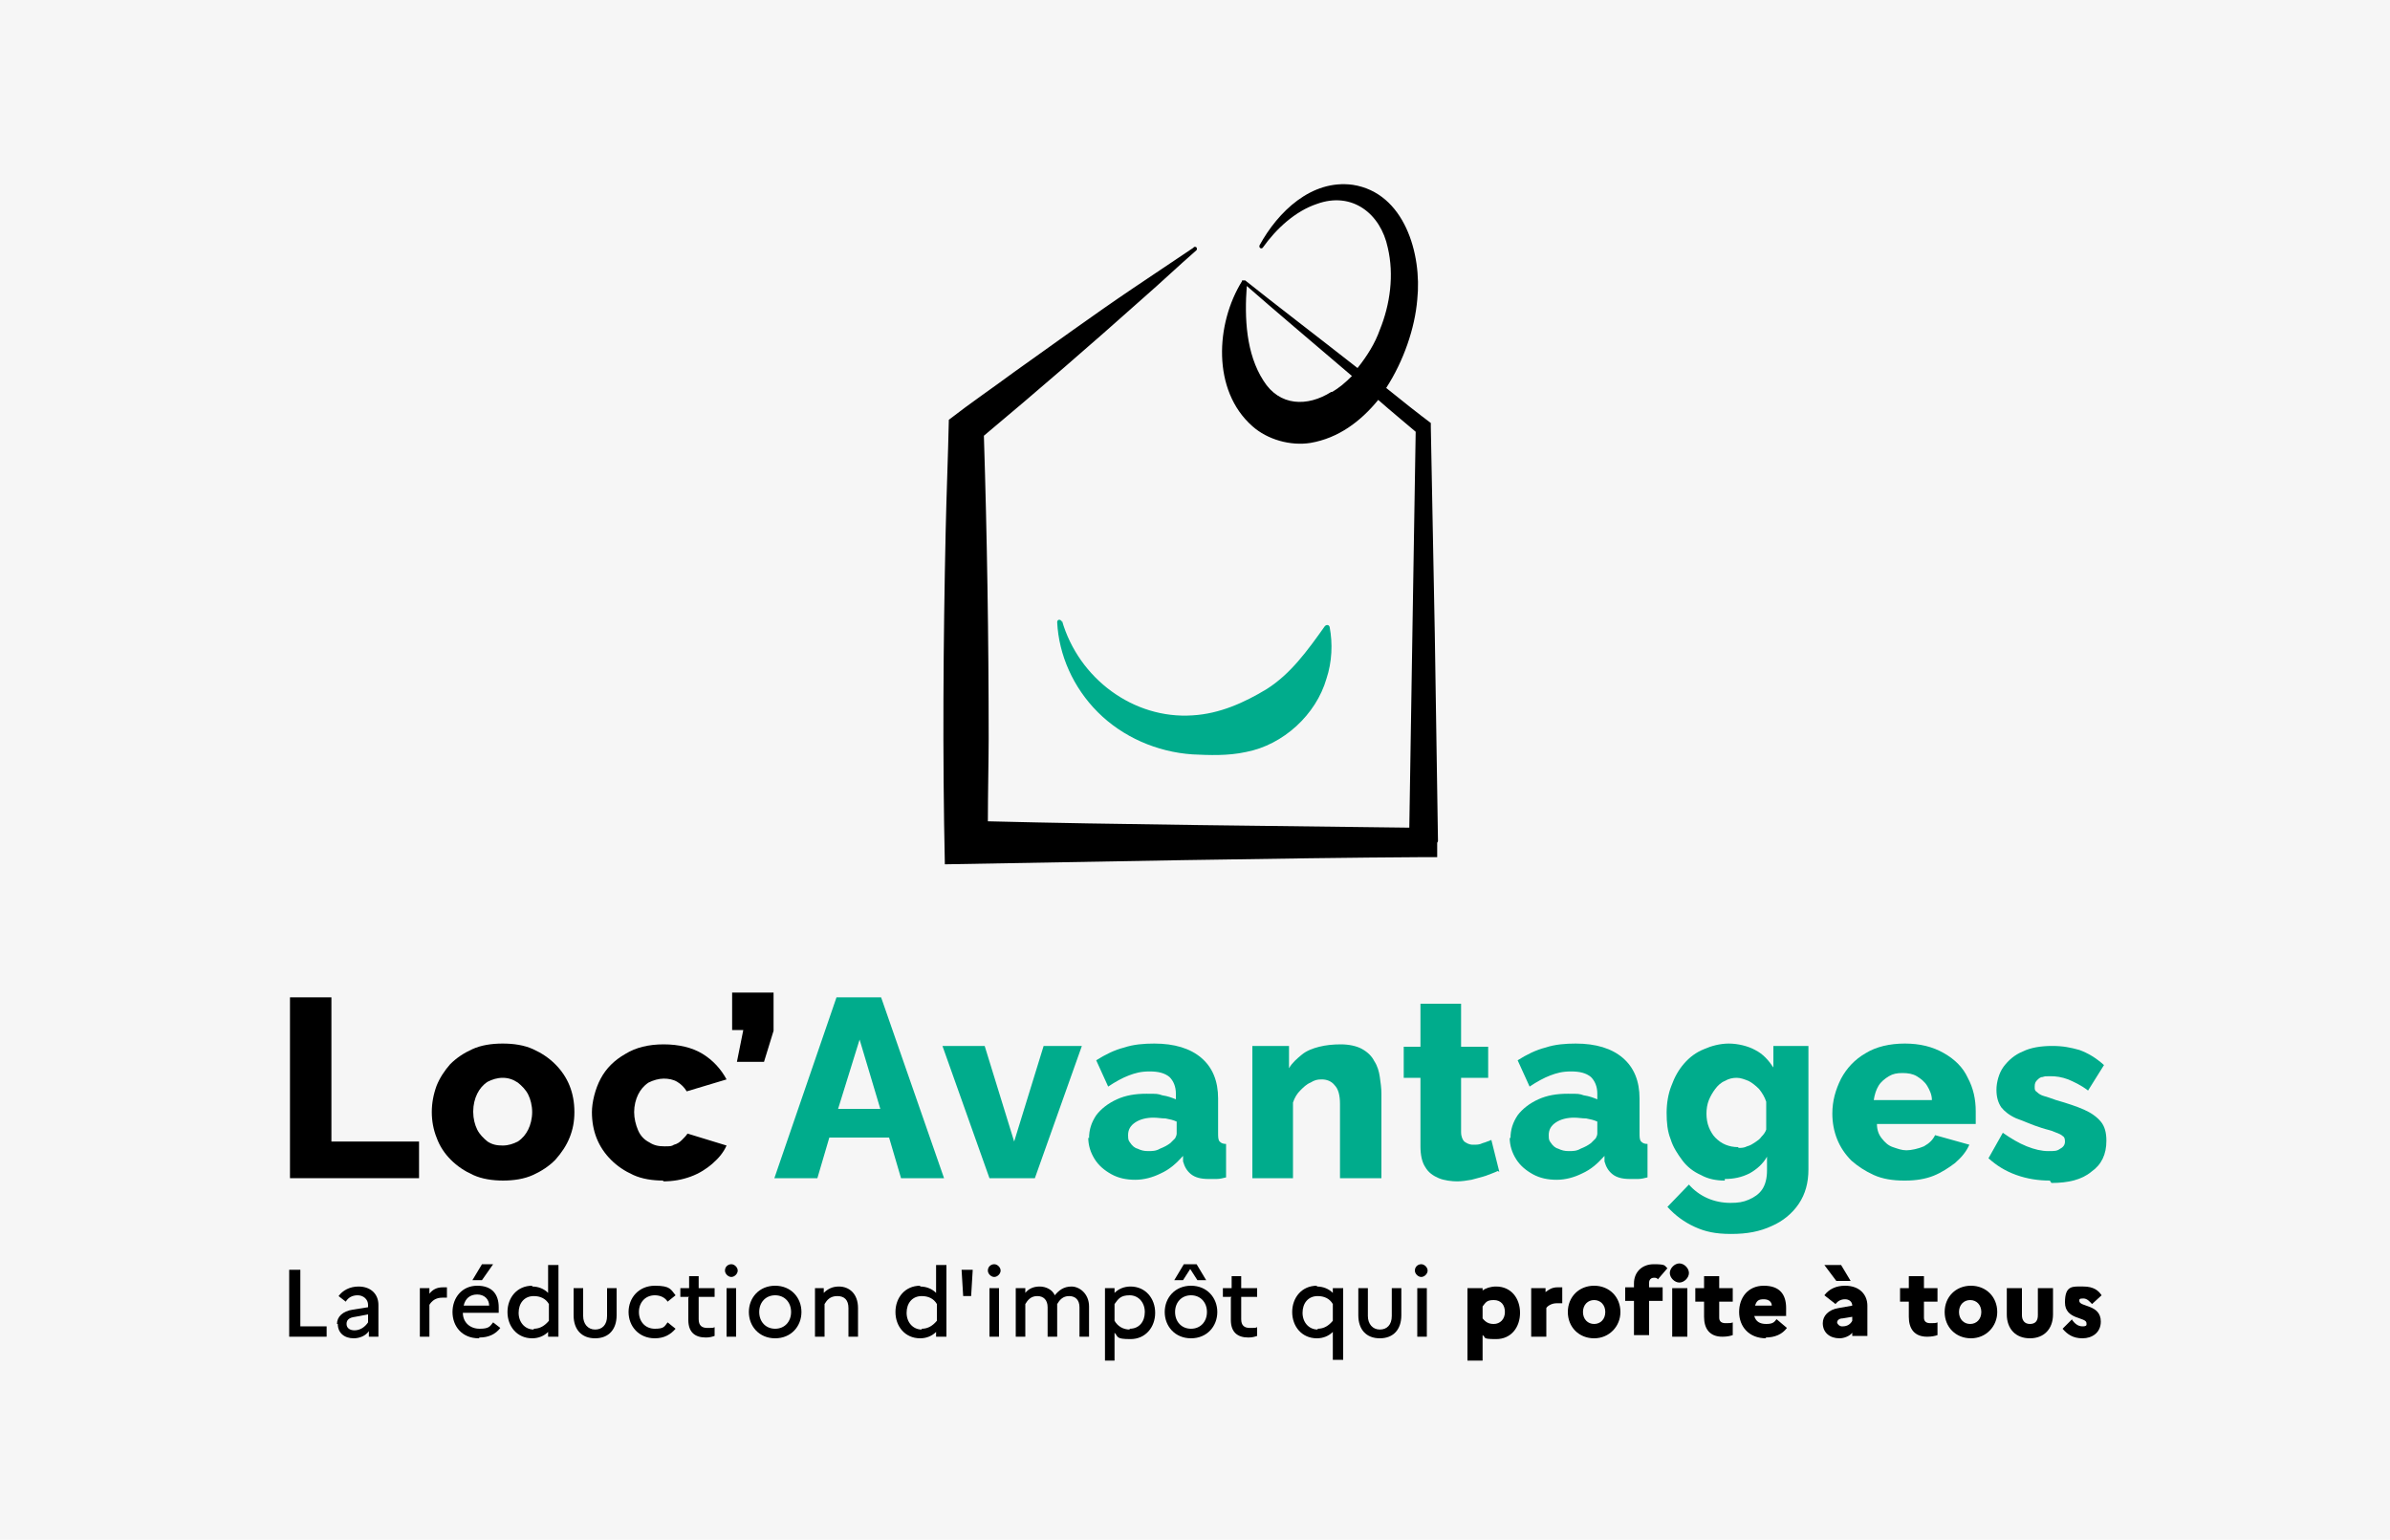 <?xml version="1.0" encoding="UTF-8"?>
<svg xmlns="http://www.w3.org/2000/svg" version="1.1" viewBox="0 0 300 193.3">
  <defs>
    <style>
      .cls-1 {
        fill: #000;
      }

      .cls-1, .cls-2, .cls-3, .cls-4, .cls-5, .cls-6 {
        stroke-width: 0px;
      }

      .cls-2 {
        fill: #28302e;
      }

      .cls-2, .cls-6 {
        fill-rule: evenodd;
      }

      .cls-3 {
        fill: #f6f6f6;
      }

      .cls-4 {
        fill: none;
      }

      .cls-5 {
        fill: #00ac8c;
      }

      .cls-6 {
        fill: #9fe0d0;
      }

      .cls-7 {
        display: none;
      }
    </style>
  </defs>
  <g id="Calque_3" data-name="Calque 3">
    <rect class="cls-3" width="300" height="193.3"/>
  </g>
  <g id="MPR" class="cls-7">
    <g id="Calque_2" data-name="Calque 2">
      <g>
        <polygon id="Fill-8" class="cls-2" points="56.4 149.2 52.4 149.2 52.4 138 52.6 131.7 52.5 131.7 46.5 149.2 42.9 149.2 36.9 131.7 36.8 131.7 37.1 138 37.1 149.2 33 149.2 33 127.7 39.6 127.7 43.4 139.4 44.8 144.3 44.8 144.3 46.3 139.5 50.1 127.7 56.4 127.7 56.4 149.2"/>
        <path id="Fill-10" class="cls-2" d="M68.5,145.8c.8-.5,1.2-1.1,1.2-1.9v-1.7l-3.5.8c-.7.2-1.3.4-1.6.7s-.5.7-.5,1.2,0,.9.5,1.2c.3.3.8.4,1.4.4.9,0,1.8-.2,2.6-.7M76.5,146.4l-.3,2.7c-.6.3-1.3.5-2.1.5-2.1,0-3.3-.8-3.7-2.4-.5.8-1.2,1.4-2.2,1.8-1,.4-2.2.6-3.5.6s-2.8-.3-3.7-1.1-1.4-1.8-1.4-3.1c0-2.6,2.1-4.4,6.4-5.1l3.9-.7v-.8c0-.9-.3-1.6-.7-2.1-.5-.5-1.2-.7-2-.7s-1.8.2-2.4.7c-.6.4-1.1,1.2-1.3,2.1l-3.5-1.5c.3-1.4,1.2-2.5,2.4-3.3s2.8-1.2,4.7-1.2,4.1.5,5.4,1.5,2,2.5,2,4.5v6.7c0,.4,0,.7.3.9s.5.3.9.3.8,0,1.1-.1"/>
        <path id="Fill-12" class="cls-2" d="M90,137.1c.7-.5.9-1.4.9-2.5s-.3-2-.9-2.5c-.7-.5-1.7-.8-3-.8h-3.9v6.6h3.9c1.4,0,2.4-.3,3-.8M93.5,129.5c1.4,1.2,2.1,2.9,2.1,5.1s-.7,3.8-2.1,5-3.3,1.8-5.8,1.8h-4.5v7.9h-4.5v-21.5h9c2.5,0,4.5.6,5.8,1.8"/>
        <path id="Fill-14" class="cls-2" d="M109.2,133l-.5,3.9c-.5-.3-1.2-.5-2-.5s-2,.4-2.8,1.2-1.2,1.8-1.2,3.3v8.5h-4.5v-16.3h3.9l.3,3.2c.9-2.4,2.6-3.5,5.1-3.5s1.4.1,1.8.3"/>
        <path id="Fill-16" class="cls-2" d="M111,149.2h4.5v-16.3h-4.5v16.3ZM110.5,128.2c0-1.6.9-2.4,2.8-2.4s2.8.8,2.8,2.4-.9,2.4-2.8,2.4-2.8-.8-2.8-2.4h0Z"/>
        <path id="Fill-18" class="cls-2" d="M143.8,134.1c1.1,1,1.6,2.5,1.6,4.4v10.7h-4.5v-9.8c0-1.2-.3-2-.7-2.5-.5-.5-1.2-.8-2-.8s-1.9.4-2.6,1.2c-.7.7-1,1.8-1,3.2v8.8h-4.5v-9.8c0-1.2-.3-2-.7-2.5-.5-.5-1.2-.8-2.1-.8s-1.8.4-2.5,1.2c-.7.7-1.1,1.9-1.1,3.3v8.7h-4.5v-16.3h4v2.9c.7-1.1,1.4-1.9,2.4-2.4.9-.5,2-.8,3.2-.8s2.3.3,3.3.9c.9.5,1.6,1.4,2.1,2.4.5-1.1,1.3-1.9,2.3-2.4s2.1-.9,3.3-.9c1.7,0,3,.5,4.1,1.6"/>
        <path id="Fill-19" class="cls-2" d="M153.8,136.8c-.6.6-1,1.6-1.2,2.8h7.6c-.2-1.2-.6-2.2-1.2-2.8-.7-.6-1.5-.9-2.6-.9s-2,.3-2.6.9M164.1,142.8h-11.5c.5,2.3,1.8,3.5,4.1,3.5s1.7-.2,2.3-.5,1-.9,1.3-1.5l3.7,1.4c-.5,1.3-1.4,2.3-2.6,3s-2.8,1-4.6,1c-2.7,0-4.8-.7-6.2-2.2-1.5-1.5-2.2-3.6-2.2-6.2s.7-4.7,2.2-6.2c1.4-1.5,3.5-2.2,6-2.2s4.5.7,5.8,2.2c1.4,1.5,2,3.5,2,6.2s0,1.2-.1,1.8"/>
        <path id="Fill-20" class="cls-2" d="M171.7,137.6h4.5c1.3,0,2.2-.3,2.9-.7.6-.5.9-1.3.9-2.4s-.3-1.8-.9-2.4-1.6-.7-2.9-.7h-4.5v6.2h0ZM175.8,141h-4.1v8.3h-4.4v-21.5h9.5c2.4,0,4.4.6,5.8,1.8,1.4,1.2,2.1,2.8,2.1,4.9s-.4,2.8-1.2,3.9-1.8,1.8-3.3,2.2l5.7,8.7h-5.1l-5.1-8.3h.1Z"/>
        <path id="Fill-21" class="cls-2" d="M199.4,125l-3.3,5.6h-3.3l2.3-5.6h4.3ZM192.5,136.8c-.6.6-1,1.6-1.2,2.8h7.6c-.2-1.2-.6-2.2-1.2-2.8s-1.5-.9-2.6-.9-2,.3-2.6.9h0ZM202.8,142.8h-11.5c.5,2.3,1.8,3.5,4.1,3.5s1.7-.2,2.3-.5,1-.9,1.3-1.5l3.7,1.4c-.5,1.3-1.4,2.3-2.6,3s-2.8,1-4.6,1c-2.7,0-4.8-.7-6.2-2.2-1.5-1.5-2.2-3.6-2.2-6.2s.7-4.7,2.2-6.2,3.5-2.2,6-2.2,4.5.7,5.8,2.2c1.4,1.5,2,3.5,2,6.2s0,1.2-.1,1.8h0l-.2-.3Z"/>
        <path id="Fill-22" class="cls-2" d="M219.7,134.1c1.1,1,1.6,2.5,1.6,4.4v10.7h-4.5v-9.4c0-2.5-.9-3.7-2.9-3.7s-1.9.3-2.6,1.1-1.1,1.9-1.1,3.4v8.6h-4.5v-16.3h4v2.9c.7-1.1,1.4-1.9,2.4-2.4s2-.8,3.3-.8,3.2.5,4.3,1.6"/>
        <path id="Fill-23" class="cls-2" d="M229.5,137.2c-.7.9-1,2.2-1,3.9s.3,3,1,3.9,1.6,1.3,2.9,1.3,2.2-.4,2.9-1.3c.7-.9,1-2.2,1-3.9s-.3-3-1-3.9-1.6-1.3-2.9-1.3-2.2.4-2.9,1.3M238.5,134.9c1.5,1.5,2.2,3.6,2.2,6.2s-.7,4.7-2.2,6.2-3.5,2.2-6.2,2.2-4.7-.7-6.2-2.2-2.2-3.6-2.2-6.2.7-4.7,2.2-6.2,3.5-2.2,6.2-2.2,4.7.7,6.2,2.2"/>
        <polygon id="Fill-24" class="cls-2" points="258.7 132.9 252.5 149.2 247.3 149.2 241.2 132.9 246 132.9 250 146.1 254 132.9 258.7 132.9"/>
        <path id="Fill-25" class="cls-2" d="M265.5,127.6c.5.7.8,1.6.8,2.8s-.3,2.5-1.1,3.7c-.7,1.1-1.8,2-3.1,2.6l-2-1.6c.9-.3,1.8-.8,2.4-1.4.7-.6,1.1-1.3,1.3-2h-.1c-.3.1-.6.2-.9.2-.6,0-1.2-.2-1.7-.7-.5-.4-.7-1.1-.7-1.8s.3-1.5.8-2,1.2-.7,2-.7,1.8.3,2.3,1.1"/>
        <polygon id="Fill-26" class="cls-2" points="41.2 167.4 40.3 167.4 40.3 162.2 40.4 160.1 40.4 160.1 37.7 167.4 36.8 167.4 34.1 160.1 34.1 160.1 34.3 162.2 34.3 167.4 33.3 167.4 33.3 159.2 34.8 159.2 36.6 164.2 37.3 166.3 37.3 166.3 37.9 164.2 39.8 159.2 41.2 159.2 41.2 167.4"/>
        <path id="Fill-27" class="cls-2" d="M43.6,167.4h1v-6.2h-1v6.2ZM43.6,159.8c0-.1-.2-.3-.2-.5s0-.4.2-.5c0-.1.3-.2.5-.2s.4,0,.5.2c0,.1.2.3.2.5s0,.4-.2.5c0,.1-.3.2-.5.2s-.4,0-.5-.2h0Z"/>
        <path id="Fill-28" class="cls-2" d="M48.1,162.4c-.3.3-.5.8-.6,1.4h3.8c0-.6-.3-1-.5-1.4-.3-.3-.7-.5-1.3-.5s-1,.1-1.4.5M52.2,164.7h-4.7c0,.6.3,1.2.6,1.5s.8.5,1.4.5.8,0,1.2-.2c.3-.1.5-.4.6-.7l.8.4c-.3.4-.6.7-1,1-.4.2-.9.3-1.6.3s-1.7-.3-2.2-.9c-.5-.5-.8-1.4-.8-2.4s.3-1.8.7-2.4c.5-.5,1.2-.9,2.2-.9s1.1.1,1.5.4c.4.3.7.6.9,1s.3.9.3,1.5v.7"/>
        <path id="Fill-29" class="cls-2" d="M59.3,161.2v6.2h-.9v-.9c-.5.7-1.2,1.1-2.3,1.1s-1.2-.2-1.6-.5c-.4-.4-.6-.9-.6-1.7v-4.1h1v3.8c0,.6,0,1,.4,1.3s.6.4,1.1.4,1-.2,1.4-.5.5-.9.5-1.6v-3.4h1,0Z"/>
        <polygon id="Fill-30" class="cls-2" points="65.4 167.4 63.7 165 61.9 167.4 60.8 167.4 63.1 164.3 60.9 161.2 62.1 161.2 63.8 163.5 65.4 161.2 66.6 161.2 64.3 164.3 66.6 167.4 65.4 167.4"/>
        <path id="Fill-31" class="cls-2" d="M76.1,161.5c.4.3.7.7,1,1.2l-.9.5c-.3-.8-.8-1.2-1.6-1.2s-1.1.2-1.5.6c-.3.4-.5,1-.5,1.8s.2,1.3.5,1.8c.3.4.8.6,1.5.6s.9-.1,1.2-.3.5-.5.6-.9l.9.3c-.2.6-.5,1-1,1.4s-1,.5-1.6.5c-.9,0-1.7-.3-2.2-.9-.5-.5-.8-1.4-.8-2.4s.3-1.8.8-2.4,1.3-.9,2.2-.9,1.2.1,1.6.4"/>
        <path id="Fill-32" class="cls-2" d="M83.6,161.7c.5.4.7,1,.7,1.8v4h-1v-3.7c0-.7,0-1.2-.4-1.4s-.7-.4-1.1-.4-.6,0-.9.2c-.3.1-.5.4-.7.7s-.3.7-.3,1.2v3.3h-1v-9.1h1v3.8c.2-.3.5-.6.8-.8s.7-.3,1.2-.3,1.3.2,1.8.6"/>
        <path id="Fill-33" class="cls-2" d="M87.6,162.4c-.3.3-.5.8-.6,1.4h3.8c0-.6-.3-1-.5-1.4-.3-.3-.7-.5-1.3-.5s-1,.1-1.4.5M91.7,164.7h-4.7c0,.6.3,1.2.6,1.5s.8.5,1.4.5.8,0,1.2-.2c.3-.1.5-.4.6-.7l.8.4c-.3.4-.6.7-1,1-.4.2-.9.3-1.6.3s-1.7-.3-2.2-.9c-.5-.5-.8-1.4-.8-2.4s.3-1.8.7-2.4c.5-.5,1.2-.9,2.2-.9s1.1.1,1.5.4c.4.3.7.6.9,1,.2.4.3.9.3,1.5v.7"/>
        <polygon id="Fill-34" class="cls-2" points="93.1 166.7 96.3 162.8 97.1 162 96 162.1 93.1 162.1 93.1 161.2 98.2 161.2 98.2 162 94.9 165.8 94.2 166.6 95.4 166.6 98.3 166.6 98.3 167.4 93.1 167.4 93.1 166.7"/>
        <path id="Fill-35" class="cls-2" d="M112.6,161.3c.3.2.7.4.9.8.2.3.3.8.3,1.4v4h-1v-3.9c0-.5,0-.9-.4-1.2s-.6-.4-1.1-.4-.6,0-.9.3c-.3.1-.5.4-.7.7s-.3.7-.3,1.1v3.4h-1v-3.9c0-.5,0-.9-.4-1.2s-.6-.4-1.1-.4-.6,0-.9.2c-.3.1-.5.4-.7.7s-.3.7-.3,1.2v3.3h-1v-6.2h.9v.9c.3-.3.5-.6.9-.8.3-.2.7-.3,1.2-.3s.9.1,1.3.3.7.5.9.9c.2-.4.5-.7.9-.9s.8-.3,1.3-.3.8,0,1.2.3"/>
        <path id="Fill-36" class="cls-2" d="M117.1,162.6c-.3.4-.5,1-.5,1.8s.2,1.4.5,1.8.9.6,1.5.6,1.2-.2,1.5-.6.5-1,.5-1.8-.2-1.4-.5-1.8-.9-.6-1.5-.6-1.2.2-1.5.6M120.7,162c.5.5.8,1.4.8,2.4s-.3,1.8-.8,2.4-1.3.9-2.2.9-1.7-.3-2.2-.9c-.5-.5-.8-1.4-.8-2.4s.3-1.8.8-2.4,1.3-.9,2.2-.9,1.7.3,2.2.9"/>
        <path id="Fill-37" class="cls-2" d="M123.4,167.4h1v-6.2h-1v6.2ZM123.3,159.8c0-.1-.2-.3-.2-.5s0-.4.2-.5.3-.2.5-.2.4,0,.5.2.2.3.2.5,0,.4-.2.5-.3.2-.5.2-.4,0-.5-.2h0Z"/>
        <path id="Fill-38" class="cls-2" d="M127.7,166.3c0,.2.3.5.3.9s0,.9-.3,1.2c-.2.4-.5.7-1,.9l-.5-.5c.3-.1.6-.3.8-.5.2-.2.3-.5.4-.7h-.3c0,0-.3,0-.5-.2,0-.1-.2-.3-.2-.6s0-.4.2-.6.3-.3.5-.3.5.1.7.3"/>
        <path id="Fill-39" class="cls-2" d="M142.3,161.3c.3.2.7.4.9.8.2.3.3.8.3,1.4v4h-1v-3.9c0-.5-.1-.9-.4-1.2s-.6-.4-1.1-.4-.6,0-.9.3c-.3.1-.5.4-.7.7s-.3.7-.3,1.1v3.4h-1v-3.9c0-.5-.1-.9-.4-1.2s-.6-.4-1.1-.4-.6,0-.9.2c-.3.1-.5.4-.7.7s-.3.7-.3,1.2v3.3h-1v-6.2h.9v.9c.3-.3.5-.6.9-.8.3-.2.7-.3,1.2-.3s.9.1,1.3.3c.4.2.7.5.9.9.2-.4.5-.7.9-.9s.8-.3,1.3-.3.8,0,1.2.3"/>
        <path id="Fill-40" class="cls-2" d="M145.6,167.4h1v-6.2h-1v6.2ZM145.6,159.8c-.1-.1-.2-.3-.2-.5s0-.4.2-.5c.1-.1.3-.2.5-.2s.4,0,.5.2.2.3.2.5,0,.4-.2.5c-.1.1-.3.2-.5.2s-.4,0-.5-.2h0Z"/>
        <path id="Fill-41" class="cls-2" d="M150,162.4c-.3.3-.5.8-.6,1.4h3.8c0-.6-.3-1-.5-1.4-.3-.3-.7-.5-1.3-.5s-1,.1-1.4.5M154.1,164.7h-4.7c0,.6.3,1.2.6,1.5s.8.5,1.4.5.8,0,1.2-.2c.3-.1.5-.4.6-.7l.8.4c-.3.4-.6.7-1,1-.4.2-.9.3-1.6.3s-1.7-.3-2.2-.9c-.5-.5-.8-1.4-.8-2.4s.3-1.8.7-2.4c.5-.5,1.2-.9,2.2-.9s1.1.1,1.5.4c.4.3.7.6.9,1s.3.9.3,1.5v.7"/>
        <path id="Fill-42" class="cls-2" d="M161.3,161.2v6.2h-.9v-.9c-.5.7-1.2,1.1-2.3,1.1s-1.2-.2-1.6-.5c-.4-.4-.6-.9-.6-1.7v-4.1h1v3.8c0,.6.1,1,.4,1.3s.6.4,1.1.4,1-.2,1.4-.5.5-.9.5-1.6v-3.4h1Z"/>
        <polygon id="Fill-43" class="cls-2" points="167.3 167.4 165.6 165 163.9 167.4 162.7 167.4 165.1 164.3 162.9 161.2 164.1 161.2 165.8 163.5 167.3 161.2 168.6 161.2 166.3 164.3 168.6 167.4 167.3 167.4"/>
        <path id="Fill-44" class="cls-2" d="M178.3,166c.3-.4.5-1,.5-1.7s-.2-1.3-.5-1.8c-.3-.4-.8-.6-1.4-.6s-1.1.2-1.4.6c-.3.4-.5.9-.5,1.7h0c0,.8.2,1.4.5,1.8s.8.6,1.4.6,1.1-.2,1.4-.6M179.1,162c.5.6.7,1.4.7,2.4s-.3,1.8-.7,2.4c-.5.6-1.2.9-2.1.9s-.9,0-1.2-.3-.6-.5-.8-.8v3.6h-1v-8.9h.9v1.1c.3-.3.5-.7.9-.9s.8-.3,1.3-.3c.9,0,1.6.3,2.1.9"/>
        <path id="Fill-45" class="cls-2" d="M182.8,162.6c-.3.4-.5,1-.5,1.8s.2,1.4.5,1.8.9.6,1.5.6,1.2-.2,1.5-.6.5-1,.5-1.8-.2-1.4-.5-1.8-.9-.6-1.5-.6-1.2.2-1.5.6M186.4,162c.5.5.8,1.4.8,2.4s-.3,1.8-.8,2.4c-.5.5-1.3.9-2.2.9s-1.7-.3-2.2-.9c-.5-.5-.8-1.4-.8-2.4s.3-1.8.8-2.4c.5-.5,1.3-.9,2.2-.9s1.7.3,2.2.9"/>
        <path id="Fill-46" class="cls-2" d="M194.5,161.2v6.2h-.9v-.9c-.5.7-1.2,1.1-2.3,1.1s-1.2-.2-1.6-.5c-.4-.4-.6-.9-.6-1.7v-4.1h1v3.8c0,.6.1,1,.4,1.3s.6.4,1.1.4,1-.2,1.4-.5.5-.9.5-1.6v-3.4h1Z"/>
        <path id="Fill-47" class="cls-2" d="M200.3,161.2l-.2.9c-.2-.1-.5-.1-.8-.1s-.5,0-.8.2c-.3.1-.5.4-.6.7s-.3.7-.3,1.2v3.4h-1v-6.2h.8v1c.5-.7,1.2-1.2,2.1-1.2s.5,0,.7.1"/>
        <path id="Fill-48" class="cls-2" d="M206.4,165.7c0,.3,0,.5.1.7,0,.1.3.2.5.2h.5c.1,0,.3,0,.5-.1v.9c-.4.1-.7.2-1.1.2s-.9-.1-1.2-.4c-.3-.3-.3-.7-.3-1.3v-7.6h1v7.4h0Z"/>
        <path id="Fill-49" class="cls-2" d="M212.2,166.3c.4-.3.5-.5.5-.9v-.9l-1.4.3c-.5,0-.9.3-1.2.4-.3.2-.4.4-.4.7s0,.5.3.6c.2.1.5.2.8.2.5,0,.9-.1,1.4-.4M214.7,166.6v.8c-.3,0-.5.1-.8.1s-.6,0-.7-.2c-.2-.1-.3-.4-.3-.7-.2.3-.5.5-.8.7s-.7.3-1.2.3-1.2-.1-1.5-.4-.6-.7-.6-1.2.2-.9.6-1.2,1-.6,1.8-.7l1.6-.3v-.3c0-.4-.1-.7-.4-1s-.6-.4-1.1-.4-.7,0-1.1.3c-.3.2-.5.5-.7.9l-.7-.5c.1-.5.5-.8.9-1.1.5-.3,1-.4,1.6-.4s1.4.2,1.8.5c.5.3.7.9.7,1.6v3c0,.1,0,.3.1.3s.2.1.3.1h.5"/>
        <path id="Fill-50" class="cls-2" d="M224.3,166c.3-.4.5-1,.5-1.7s-.2-1.3-.5-1.8c-.3-.4-.8-.6-1.4-.6s-1.1.2-1.4.6c-.3.4-.5.9-.5,1.7h0c0,.8.2,1.4.5,1.8s.8.6,1.4.6,1.1-.2,1.4-.6M225,162c.5.6.7,1.4.7,2.4s-.3,1.8-.7,2.4c-.5.6-1.2.9-2.1.9s-.9,0-1.2-.3-.6-.5-.8-.8v3.6h-1v-8.9h.9v1.1c.3-.3.5-.7.9-.9s.8-.3,1.3-.3c.9,0,1.6.3,2.1.9"/>
        <path id="Fill-51" class="cls-2" d="M228.6,165.7c0,.3,0,.5.1.7,0,.1.3.2.5.2h.5c.1,0,.3,0,.5-.1v.9c-.4.1-.7.2-1.1.2s-.9-.1-1.2-.4c-.3-.3-.3-.7-.3-1.3v-7.6h1v7.4h0Z"/>
        <path id="Fill-52" class="cls-2" d="M234.4,166.3c.4-.3.5-.5.5-.9v-.9l-1.4.3c-.5,0-.9.3-1.2.4-.3.2-.4.4-.4.7s0,.5.3.6c.2.1.5.2.8.2.5,0,.9-.1,1.4-.4M236.9,166.6v.8c-.3,0-.5.1-.8.1s-.6,0-.7-.2c-.2-.1-.3-.4-.3-.7-.2.3-.5.5-.8.7s-.7.3-1.2.3-1.2-.1-1.5-.4-.6-.7-.6-1.2.2-.9.6-1.2,1-.6,1.8-.7l1.6-.3v-.3c0-.4-.1-.7-.4-1s-.6-.4-1.1-.4-.7,0-1.1.3c-.3.2-.5.5-.7.9l-.7-.5c.1-.5.5-.8.9-1.1.5-.3,1-.4,1.6-.4s1.4.2,1.8.5.7.9.7,1.6v3c0,.1,0,.3.1.3s.2.1.3.1h.5"/>
        <path id="Fill-53" class="cls-2" d="M243,161.7c.5.4.7,1,.7,1.8v4h-1v-3.7c0-.7-.1-1.2-.4-1.4-.3-.3-.7-.4-1.1-.4s-.7,0-.9.2-.5.4-.7.7-.3.7-.3,1.2v3.3h-1v-6.2h.9v.9c.3-.4.5-.7.9-.8.3-.2.7-.3,1.2-.3s1.3.2,1.8.6"/>
        <path id="Fill-54" class="cls-2" d="M248.9,160.2h-.8l-1.2-2.1h1.1l.9,2.1ZM247,162.4c-.3.3-.5.8-.6,1.4h3.8c0-.6-.3-1-.5-1.4-.3-.3-.7-.5-1.3-.5s-1,.1-1.4.5h0ZM251.1,164.7h-4.7c0,.6.3,1.2.6,1.5s.8.5,1.4.5.8,0,1.2-.3c.3-.1.5-.4.6-.7l.8.4c-.3.4-.6.7-1,1-.4.2-.9.3-1.6.3s-1.7-.3-2.2-.9c-.5-.5-.8-1.4-.8-2.4s.3-1.8.7-2.4,1.2-.9,2.2-.9,1.1.1,1.5.4c.4.3.7.6.9,1,.2.5.3.9.3,1.5v.7h0v.3Z"/>
        <path id="Fill-55" class="cls-2" d="M256.6,167c-.4.4-.9.5-1.6.5s-.9-.1-1.2-.4c-.3-.3-.5-.7-.5-1.3v-3.9h-1.2v-.9h1.2v-1.5l1-.3v1.8h2.3v.9h-2.3v3.7c0,.3,0,.5.3.7s.4.2.7.2.7-.1,1.1-.5l.3.8h0v.2Z"/>
        <path id="Fill-56" class="cls-2" d="M259.1,162.4c-.3.3-.5.8-.6,1.4h3.8c0-.6-.3-1-.5-1.4-.3-.3-.7-.5-1.3-.5s-1,.1-1.4.5M263.2,164.7h-4.7c0,.6.3,1.2.6,1.5s.8.5,1.4.5.8,0,1.2-.2c.3-.1.5-.4.6-.7l.8.4c-.3.4-.6.7-1,1-.4.2-.9.3-1.6.3s-1.7-.3-2.2-.9c-.5-.5-.8-1.4-.8-2.4s.3-1.8.7-2.4c.5-.5,1.2-.9,2.2-.9s1.1.1,1.5.4.7.6.9,1,.3.9.3,1.5v.7"/>
      </g>
      <g>
        <g id="Group-3">
          <path id="Fill-1" class="cls-6" d="M184.5,70.6c-5.7-8.5-16-13.5-26.3-13.7s-20.5,4-28.2,10.7l.7-.3c.5-.3,1-.6,1.6-.8l-1.6.8c-4,2.6-5.7,8-6.7,12.8-1.1,5.1-2.1,10.4-1.7,15.6.4,5.3,2.4,10.6,6.4,14,4.1,3.6,9.9,4.8,15.4,5.1,7.9.5,16-.7,23.5-3.3,6.7-2.4,13.3-6.1,17.3-11.9,5.8-8.5,5.3-20.5-.3-29"/>
        </g>
        <path id="Fill-4" class="cls-2" d="M174.2,80.5c0-.9.4-1.9.9-2.6s1.3-1.4,2-2c1.6-1.1,3.6-1.8,5.6-1.8s2,0,3,.4,1.9.8,2.7,1.5c.7.7,1.4,1.5,1.8,2.4.4.9.6,1.9.5,2.8h-.3c-1.2-1.4-2.4-2.5-3.7-3.3s-2.6-1.7-4.3-1.9h-2.4c-.8,0-1.6.4-2.4.7s-1.5.8-2.1,1.4-1.2,1.3-1.3,2.2h-.3l.3.2Z"/>
        <path id="Fill-6" class="cls-2" d="M163.8,81.4c-.2-.9-.9-1.8-1.6-2.4-.7-.7-1.6-1.2-2.5-1.6s-1.8-.7-2.8-.7c-.9,0-1.9,0-2.8,0-1.9.3-3.3,1.4-4.8,2.3-1.5,1-2.8,2.3-4.1,4.1h-.3c-.1-1.2,0-2.4.5-3.4.4-1.1,1.1-2,2-2.8s1.9-1.5,3-1.8c1.2-.4,2.4-.5,3.5-.6,2.4,0,4.7.6,6.5,1.8.9.6,1.8,1.4,2.4,2.2.7.9,1.2,1.9,1.2,3h-.4.2Z"/>
        <path id="Fill-57" class="cls-2" d="M148.7,27.9c-1.2.9-2.3,1.8-3.4,2.6l-3.3,2.8c-4.4,3.7-8.3,8.1-12.3,12.2s-7.9,8.3-11.9,12.6c-3.9,4.3-7.7,8.6-11.4,13l.3.3c4.1-4,8.3-8,12.5-11.9,4.1-4,8.3-7.9,12.6-11.7,4.2-3.9,8.7-7.4,12.7-11.6,2-2,4-4.1,6-6.2,2-2.1,3.9-4.3,5.7-6.6l-.3-.3c-2.5,1.5-4.9,3.2-7.2,4.9"/>
        <path id="Fill-58" class="cls-2" d="M212.5,74.8h0c-3.9-5-8.3-9.8-12.7-14.3s-9.3-8.6-13.9-12.9l-14-12.9c-4.7-4.3-9.4-8.5-14.2-12.7l-.3.3c4.3,4.6,8.7,9.2,13.1,13.8l13.3,13.7c4.5,4.5,8.7,9.3,13.3,13.6,4.7,4.3,9.5,8.5,14.6,12.3l.8-.7h0"/>
      </g>
    </g>
  </g>
  <g id="locavantage">
    <g>
      <path class="cls-1" d="M36.4,147.9v-22.7h5.2v18.1h11v4.6h-16.2Z"/>
      <path class="cls-1" d="M63.2,148.2c-1.4,0-2.7-.2-3.8-.7-1.1-.5-2-1.1-2.8-1.9-.8-.8-1.4-1.7-1.8-2.8-.4-1-.6-2.1-.6-3.2s.2-2.2.6-3.3c.4-1,1-1.9,1.7-2.7.8-.8,1.7-1.4,2.8-1.9,1.1-.5,2.4-.7,3.8-.7s2.7.2,3.8.7c1.1.5,2,1.1,2.8,1.9.8.8,1.4,1.7,1.8,2.7.4,1,.6,2.1.6,3.3s-.2,2.2-.6,3.2c-.4,1-1,1.9-1.8,2.8-.8.8-1.7,1.4-2.8,1.9-1.1.5-2.4.7-3.8.7ZM59.4,139.6c0,.8.2,1.6.5,2.2.3.6.8,1.1,1.3,1.5.6.4,1.2.5,1.9.5s1.3-.2,1.9-.5c.6-.4,1-.9,1.3-1.5.3-.6.5-1.4.5-2.2s-.2-1.6-.5-2.2c-.3-.6-.8-1.1-1.3-1.5-.6-.4-1.2-.6-1.9-.6s-1.3.2-1.9.5c-.6.4-1,.9-1.3,1.5-.3.6-.5,1.4-.5,2.2Z"/>
      <path class="cls-1" d="M83.3,148.2c-1.4,0-2.7-.2-3.8-.7-1.1-.5-2-1.1-2.8-1.9-.8-.8-1.4-1.7-1.8-2.7-.4-1-.6-2.1-.6-3.3s.4-2.9,1.1-4.2c.7-1.3,1.7-2.3,3.1-3.1,1.3-.8,2.9-1.2,4.8-1.2s3.6.4,4.9,1.2c1.3.8,2.3,1.9,3,3.2l-5,1.5c-.3-.5-.7-.9-1.2-1.2-.5-.3-1.1-.4-1.7-.4s-1.3.2-1.9.5c-.6.4-1,.9-1.3,1.5-.3.6-.5,1.4-.5,2.2s.2,1.6.5,2.3c.3.7.8,1.2,1.4,1.5.6.4,1.2.5,1.9.5s.9,0,1.2-.2c.4-.1.7-.3,1-.6.3-.3.5-.5.7-.8l4.9,1.5c-.4.9-1,1.6-1.8,2.3-.7.6-1.6,1.2-2.7,1.6s-2.2.6-3.5.6Z"/>
      <path class="cls-1" d="M92.5,133.3l.8-4h-1.4v-4.7h5.2v4.8l-1.2,3.9h-3.3Z"/>
      <path class="cls-5" d="M105,125.2h5.6l7.9,22.7h-5.4l-1.5-5.1h-7.5l-1.5,5.1h-5.4l7.8-22.7ZM110.5,139.2l-2.6-8.7-2.7,8.7h5.3Z"/>
      <path class="cls-5" d="M124.2,147.9l-5.9-16.6h5.3l3.7,12,3.7-12h4.8l-5.9,16.6h-5.6Z"/>
      <path class="cls-5" d="M136.7,142.9c0-1.1.3-2,.9-2.9.6-.8,1.5-1.5,2.6-2,1.1-.5,2.3-.7,3.7-.7s1.4,0,2,.2c.7.1,1.2.3,1.7.5v-.7c0-.9-.3-1.6-.8-2.1-.6-.5-1.4-.7-2.5-.7s-1.8.2-2.6.5c-.8.3-1.7.8-2.6,1.4l-1.5-3.3c1.1-.7,2.3-1.3,3.5-1.6,1.2-.4,2.5-.5,3.8-.5,2.5,0,4.5.6,5.9,1.8,1.4,1.2,2.1,2.9,2.1,5.1v4.3c0,.5,0,.9.2,1.1.2.2.4.3.8.3v4.2c-.4.1-.8.2-1.2.2-.4,0-.7,0-1,0-1,0-1.7-.2-2.2-.6-.5-.4-.8-.9-1-1.6v-.7c-.9,1-1.7,1.7-2.8,2.2-1,.5-2.1.8-3.2.8s-2.1-.2-3-.7c-.9-.5-1.6-1.1-2.1-1.9-.5-.8-.8-1.7-.8-2.7ZM146.9,143.5c.2-.2.4-.4.6-.6.1-.2.2-.4.2-.6v-1.5c-.4-.2-.9-.3-1.4-.4-.5,0-1-.1-1.5-.1-.9,0-1.7.2-2.3.6-.6.4-.9.9-.9,1.6s.1.7.3,1c.2.3.5.6.9.7.4.2.8.3,1.3.3s1,0,1.5-.3c.5-.2.9-.4,1.3-.7Z"/>
      <path class="cls-5" d="M173.3,147.9h-5.1v-9.3c0-1.1-.2-1.9-.7-2.4-.4-.5-1-.7-1.6-.7s-.9.1-1.4.4c-.5.2-.9.6-1.3,1-.4.4-.7.9-.9,1.5v9.5h-5.1v-16.6h4.6v2.8c.4-.7,1-1.2,1.6-1.7.6-.5,1.4-.8,2.2-1,.8-.2,1.7-.3,2.7-.3s2,.2,2.7.6c.7.4,1.2.9,1.5,1.5.4.6.6,1.3.7,2,.1.7.2,1.4.2,2.1v10.6Z"/>
      <path class="cls-5" d="M188,147c-.4.2-1,.4-1.5.6-.6.2-1.1.3-1.8.5-.6.1-1.2.2-1.8.2s-1.6-.1-2.3-.4c-.7-.3-1.3-.7-1.7-1.4-.4-.6-.6-1.5-.6-2.6v-8.6h-2.1v-3.9h2.1v-5.4h5.1v5.4h3.4v3.9h-3.4v6.8c0,.6.2,1,.4,1.2.3.2.6.4,1.1.4s.8,0,1.2-.2c.4-.1.8-.3,1.1-.4l1,4Z"/>
      <path class="cls-5" d="M189.6,142.9c0-1.1.3-2,.9-2.9.6-.8,1.5-1.5,2.6-2,1.1-.5,2.3-.7,3.7-.7s1.4,0,2,.2c.7.1,1.2.3,1.7.5v-.7c0-.9-.3-1.6-.8-2.1-.6-.5-1.4-.7-2.5-.7s-1.8.2-2.6.5c-.8.3-1.7.8-2.6,1.4l-1.5-3.3c1.1-.7,2.3-1.3,3.5-1.6,1.2-.4,2.5-.5,3.8-.5,2.5,0,4.5.6,5.9,1.8,1.4,1.2,2.1,2.9,2.1,5.1v4.3c0,.5,0,.9.2,1.1.2.2.4.3.8.3v4.2c-.4.1-.8.2-1.2.2-.4,0-.7,0-1,0-1,0-1.7-.2-2.2-.6-.5-.4-.8-.9-1-1.6v-.7c-.9,1-1.7,1.7-2.8,2.2-1,.5-2.1.8-3.2.8s-2.1-.2-3-.7c-.9-.5-1.6-1.1-2.1-1.9-.5-.8-.8-1.7-.8-2.7ZM199.7,143.5c.2-.2.4-.4.6-.6.1-.2.2-.4.2-.6v-1.5c-.4-.2-.9-.3-1.4-.4-.5,0-1-.1-1.5-.1-.9,0-1.7.2-2.3.6-.6.4-.9.9-.9,1.6s.1.7.3,1c.2.3.5.6.9.7.4.2.8.3,1.3.3s1,0,1.5-.3c.5-.2.9-.4,1.3-.7Z"/>
      <path class="cls-5" d="M216.5,148.2c-1.1,0-2.1-.2-3-.7-.9-.4-1.7-1-2.3-1.8-.6-.8-1.2-1.7-1.5-2.7-.4-1-.5-2.1-.5-3.3s.2-2.4.6-3.4c.4-1.1.9-2,1.6-2.8.7-.8,1.5-1.4,2.5-1.8.9-.4,2-.7,3.1-.7s2.4.3,3.3.8c1,.5,1.7,1.3,2.3,2.2v-2.7h4.4v15.5c0,1.7-.4,3.1-1.2,4.3-.8,1.2-2,2.2-3.4,2.8-1.5.7-3.1,1-5.1,1s-3.3-.3-4.6-.9c-1.3-.6-2.4-1.4-3.4-2.5l2.7-2.8c.6.7,1.4,1.3,2.3,1.7.9.4,1.9.6,2.9.6s1.6-.1,2.3-.4c.7-.3,1.3-.7,1.7-1.3.4-.6.6-1.4.6-2.4v-1.7c-.5.9-1.3,1.6-2.2,2.1-1,.5-2,.7-3.1.7ZM218.2,144.1c.4,0,.7,0,1.1-.2.4-.1.7-.3,1-.5.3-.2.6-.4.8-.7.3-.3.5-.6.6-.9v-3.5c-.2-.6-.5-1.1-.9-1.6-.4-.4-.9-.8-1.3-1-.5-.2-1-.4-1.5-.4s-1,.1-1.5.4c-.5.2-.9.6-1.2,1-.3.4-.6.9-.8,1.4-.2.5-.3,1.1-.3,1.7s.1,1.2.3,1.7c.2.5.5,1,.8,1.3.4.4.8.7,1.3.9.5.2,1,.3,1.6.3Z"/>
      <path class="cls-5" d="M239,148.2c-1.4,0-2.7-.2-3.8-.7-1.1-.5-2-1.1-2.8-1.8-.8-.8-1.4-1.7-1.8-2.7-.4-1-.6-2.1-.6-3.2,0-1.6.4-3,1.1-4.4.7-1.3,1.7-2.4,3.1-3.2,1.3-.8,3-1.2,4.9-1.2s3.5.4,4.9,1.2,2.4,1.8,3,3.1c.7,1.3,1,2.7,1,4.2s0,.6,0,.9c0,.3,0,.5,0,.7h-12.4c0,.7.2,1.3.6,1.8.4.5.8.9,1.4,1.1.6.2,1.1.4,1.7.4s1.5-.2,2.2-.5c.7-.4,1.1-.8,1.4-1.4l4.3,1.2c-.4.9-1,1.6-1.8,2.3-.8.6-1.7,1.2-2.7,1.6s-2.2.6-3.5.6ZM235.3,138.1h7.2c0-.7-.3-1.3-.6-1.8-.3-.5-.8-.9-1.3-1.2-.5-.3-1.1-.4-1.8-.4s-1.2.1-1.7.4c-.5.3-1,.7-1.3,1.2s-.5,1.1-.6,1.8Z"/>
      <path class="cls-5" d="M257.3,148.2c-1.4,0-2.8-.2-4.2-.7-1.4-.5-2.5-1.2-3.5-2.1l1.8-3.2c1,.7,2,1.3,3,1.7,1,.4,1.9.6,2.7.6s1.1,0,1.5-.3c.4-.2.6-.5.6-.9s-.1-.6-.3-.7c-.2-.2-.5-.3-1-.5-.4-.2-1-.3-1.6-.5-1.3-.4-2.3-.9-3.2-1.2-.9-.4-1.5-.9-1.9-1.4-.4-.6-.6-1.3-.6-2.2s.3-2.1.9-2.9c.6-.8,1.4-1.5,2.4-1.9,1-.5,2.3-.7,3.7-.7s2.3.2,3.4.5c1.1.4,2.1,1,3.1,1.9l-2,3.2c-.9-.7-1.8-1.1-2.5-1.4-.8-.3-1.5-.4-2.2-.4s-.7,0-1,.1c-.3,0-.5.2-.7.4-.2.2-.3.4-.3.8s0,.5.3.7c.2.2.5.4.9.5.4.1.9.3,1.5.5,1.4.4,2.6.8,3.5,1.2.9.4,1.6.9,2.1,1.5.5.6.7,1.4.7,2.4,0,1.7-.6,3-1.9,3.9-1.2,1-2.9,1.4-5,1.4Z"/>
    </g>
    <g>
      <path class="cls-1" d="M36.3,159.4h1.4v7.1h3.3v1.3h-4.7v-8.4Z"/>
      <path class="cls-1" d="M42.3,166.2c0-.9.7-1.6,2-1.8l1.9-.3v-.3c0-.7-.6-1.2-1.3-1.2s-1.2.3-1.5.8l-.9-.7c.5-.7,1.4-1.2,2.5-1.2,1.6,0,2.5,1,2.5,2.3v4h-1.2v-.7c-.4.6-1.2.9-1.9.9-1.2,0-2-.7-2-1.8ZM44.5,167c.7,0,1.3-.4,1.7-1v-1l-1.6.3c-.8.1-1.1.4-1.1.9s.4.8,1,.8Z"/>
      <path class="cls-1" d="M52.7,161.7h1.2v.7c.4-.5.9-.8,1.7-.8s.4,0,.5,0v1.3c-.2,0-.4,0-.6,0-.8,0-1.3.4-1.6.9v4h-1.2v-6.1Z"/>
      <path class="cls-1" d="M60.1,168c-2.1,0-3.3-1.5-3.3-3.3s1.2-3.3,3.1-3.3,2.7,1.1,2.7,2.7,0,.6,0,.7h-4.5c0,1.2.9,2,2.1,2s1.3-.3,1.7-.8l.9.7c-.6.8-1.5,1.2-2.6,1.2ZM58.2,163.9h3.2c0-.8-.6-1.4-1.5-1.4s-1.5.5-1.7,1.4ZM59.3,160.7l1.2-2h1.4l-1.4,2h-1.2Z"/>
      <path class="cls-1" d="M66.8,161.5c.8,0,1.5.3,2,.8v-3.5h1.3v9h-1.3v-.6c-.5.5-1.2.8-2,.8-1.9,0-3.1-1.5-3.1-3.3s1.2-3.3,3.1-3.3ZM67,166.8c.8,0,1.4-.4,1.9-1v-2.1c-.4-.7-1.1-1-1.9-1-1.2,0-1.9.9-1.9,2.1s.8,2.1,1.9,2.1Z"/>
      <path class="cls-1" d="M76.2,161.7h1.2v3.4c0,1.8-1,2.9-2.7,2.9s-2.7-1.1-2.7-2.9v-3.4h1.2v3.5c0,1,.6,1.7,1.5,1.7s1.5-.6,1.5-1.7v-3.5Z"/>
      <path class="cls-1" d="M83.8,166l1,.8c-.6.7-1.4,1.2-2.6,1.2-2,0-3.3-1.5-3.3-3.3s1.3-3.3,3.3-3.3,2,.5,2.6,1.2l-1,.8c-.3-.5-.9-.8-1.6-.8-1.2,0-2,.9-2,2.1s.8,2.1,2,2.1,1.2-.3,1.6-.8Z"/>
      <path class="cls-1" d="M86.5,162.8h-1.1v-1.1h1.1v-1.5h1.2v1.5h2v1.1h-2v2.8c0,.8.4,1.1,1.1,1.1s.7,0,.9-.1v1.1c-.3.1-.6.2-1.1.2-1.4,0-2.2-.7-2.2-2.2v-2.8Z"/>
      <path class="cls-1" d="M91,159.5c0-.5.4-.8.8-.8s.8.4.8.8-.4.8-.8.8-.8-.4-.8-.8ZM91.2,161.7h1.2v6.1h-1.2v-6.1Z"/>
      <path class="cls-1" d="M100.6,164.7c0,1.8-1.3,3.3-3.3,3.3s-3.3-1.5-3.3-3.3,1.3-3.3,3.3-3.3,3.3,1.5,3.3,3.3ZM99.3,164.7c0-1.2-.8-2.1-2-2.1s-2,.9-2,2.1.8,2.1,2,2.1,2-.9,2-2.1Z"/>
      <path class="cls-1" d="M102.2,161.7h1.2v.6c.5-.5,1.1-.8,1.9-.8,1.3,0,2.4.9,2.4,2.7v3.6h-1.2v-3.6c0-1-.5-1.5-1.4-1.5s-1.3.5-1.6,1v4.1h-1.2v-6.1Z"/>
      <path class="cls-1" d="M115.5,161.5c.8,0,1.5.3,2,.8v-3.5h1.3v9h-1.3v-.6c-.5.5-1.2.8-2,.8-1.9,0-3.1-1.5-3.1-3.3s1.2-3.3,3.1-3.3ZM115.7,166.8c.8,0,1.4-.4,1.9-1v-2.1c-.4-.7-1.1-1-1.9-1-1.2,0-1.9.9-1.9,2.1s.8,2.1,1.9,2.1Z"/>
      <path class="cls-1" d="M120.9,162.7l-.2-3.3h1.4l-.2,3.3h-1.1Z"/>
      <path class="cls-1" d="M124,159.5c0-.5.4-.8.8-.8s.8.4.8.8-.4.8-.8.8-.8-.4-.8-.8ZM124.2,161.7h1.2v6.1h-1.2v-6.1Z"/>
      <path class="cls-1" d="M127.5,161.7h1.2v.6c.4-.5,1-.8,1.8-.8s1.6.4,1.9,1.1c.5-.6,1.1-1.1,2.1-1.1s2.2.9,2.2,2.5v3.8h-1.2v-3.7c0-.9-.5-1.4-1.3-1.4s-1.2.5-1.5,1c0,.1,0,.2,0,.3v3.8h-1.2v-3.7c0-.9-.5-1.4-1.3-1.4s-1.2.5-1.5,1v4.1h-1.2v-6.1Z"/>
      <path class="cls-1" d="M138.7,161.7h1.2v.6c.5-.5,1.2-.8,2-.8,1.9,0,3.1,1.5,3.1,3.3s-1.2,3.3-3.1,3.3-1.5-.3-2-.8v3.5h-1.2v-9ZM141.8,166.8c1.2,0,1.9-.9,1.9-2.1s-.8-2.1-1.9-2.1-1.4.4-1.9,1.1v2.1c.4.7,1.1,1.1,1.9,1.1Z"/>
      <path class="cls-1" d="M152.8,164.7c0,1.8-1.3,3.3-3.3,3.3s-3.3-1.5-3.3-3.3,1.3-3.3,3.3-3.3,3.3,1.5,3.3,3.3ZM147.4,160.7l1.2-2h1.6l1.2,2h-1.1l-.9-1.4-.9,1.4h-1.1ZM151.5,164.7c0-1.2-.8-2.1-2-2.1s-2,.9-2,2.1.8,2.1,2,2.1,2-.9,2-2.1Z"/>
      <path class="cls-1" d="M154.6,162.8h-1.1v-1.1h1.1v-1.5h1.2v1.5h2v1.1h-2v2.8c0,.8.4,1.1,1.1,1.1s.7,0,.9-.1v1.1c-.3.1-.6.2-1.1.2-1.4,0-2.2-.7-2.2-2.2v-2.8Z"/>
      <path class="cls-1" d="M165.3,161.5c.8,0,1.5.3,2,.8v-.6h1.3v9h-1.3v-3.5c-.5.5-1.2.8-2,.8-1.9,0-3.1-1.5-3.1-3.3s1.2-3.3,3.1-3.3ZM165.4,166.8c.8,0,1.4-.4,1.9-1v-2.1c-.4-.7-1.1-1-1.9-1-1.2,0-1.9.9-1.9,2.1s.8,2.1,1.9,2.1Z"/>
      <path class="cls-1" d="M174.7,161.7h1.2v3.4c0,1.8-1,2.9-2.7,2.9s-2.7-1.1-2.7-2.9v-3.4h1.2v3.5c0,1,.6,1.7,1.5,1.7s1.5-.6,1.5-1.7v-3.5Z"/>
      <path class="cls-1" d="M177.6,159.5c0-.5.4-.8.8-.8s.8.4.8.8-.4.8-.8.8-.8-.4-.8-.8ZM177.9,161.7h1.2v6.1h-1.2v-6.1Z"/>
      <path class="cls-1" d="M184.2,161.7h1.9v.3c.4-.3,1-.5,1.7-.5,1.9,0,3,1.5,3,3.3s-1.1,3.3-3,3.3-1.2-.2-1.7-.5v3.2h-1.9v-9ZM187.5,166.2c.8,0,1.4-.6,1.4-1.5s-.5-1.5-1.4-1.5-1,.3-1.4.8h0s0,1.5,0,1.5h0c.4.5.8.7,1.4.7Z"/>
      <path class="cls-1" d="M192.1,161.7h1.9v.5c.4-.3.8-.6,1.5-.6s.4,0,.6,0v2c-.2,0-.4,0-.7,0-.7,0-1.2.4-1.3.6v3.6h-1.9v-6.1Z"/>
      <path class="cls-1" d="M203.4,164.7c0,1.8-1.4,3.3-3.3,3.3s-3.3-1.4-3.3-3.3,1.4-3.3,3.3-3.3,3.3,1.4,3.3,3.3ZM201.5,164.7c0-.9-.6-1.5-1.4-1.5s-1.4.6-1.4,1.5.6,1.5,1.4,1.5,1.4-.6,1.4-1.5Z"/>
      <path class="cls-1" d="M205.1,161.7v-.6c0-1.3.9-2.4,2.5-2.4s1.3.2,1.7.5l-1.2,1.4c-.1-.2-.3-.2-.5-.2-.4,0-.6.3-.6.6v.6h1.7v1.7h-1.7v4.3h-1.9v-4.3h-1.1v-1.7h1.1Z"/>
      <path class="cls-1" d="M209.6,159.8c0-.6.6-1.2,1.2-1.2s1.2.6,1.2,1.2-.6,1.2-1.2,1.2-1.2-.6-1.2-1.2ZM209.9,161.7h1.9v6.1h-1.9v-6.1Z"/>
      <path class="cls-1" d="M213.9,163.4h-1.1v-1.7h1.1v-1.5h1.9v1.5h1.7v1.7h-1.7v2c0,.5.3.7.8.7s.7,0,.9-.1v1.6c-.3.1-.7.2-1.3.2-1.6,0-2.3-1-2.3-2.5v-2Z"/>
      <path class="cls-1" d="M221.7,168c-2.2,0-3.4-1.5-3.4-3.3s1.1-3.3,3.1-3.3,2.8,1.1,2.8,2.8,0,.8-.1,1h-3.9c.2.7.7,1,1.5,1s1-.2,1.3-.6l1.3,1.1c-.6.8-1.5,1.2-2.7,1.2ZM220.3,163.9h2.1c0-.4-.3-.8-1-.8s-.9.2-1.1.8Z"/>
      <path class="cls-1" d="M228.8,166.1c0-.9.7-1.7,2-1.9l1.7-.3c0-.5-.4-.8-.9-.8s-.9.2-1.2.6l-1.4-1.1c.6-.8,1.5-1.2,2.6-1.2,1.9,0,2.8,1.2,2.8,2.5v3.8h-1.9v-.4c-.3.4-1,.7-1.6.7-1.2,0-2.1-.7-2.1-1.9ZM229.1,158.8h2l1.2,2h-1.8l-1.5-2ZM231.3,166.5c.6,0,1-.3,1.2-.7v-.5l-1.2.2c-.5,0-.7.3-.7.5s.3.5.6.5Z"/>
      <path class="cls-1" d="M239.6,163.4h-1.1v-1.7h1.1v-1.5h1.9v1.5h1.7v1.7h-1.7v2c0,.5.3.7.8.7s.7,0,.9-.1v1.6c-.3.1-.7.2-1.3.2-1.6,0-2.3-1-2.3-2.5v-2Z"/>
      <path class="cls-1" d="M250.7,164.7c0,1.8-1.4,3.3-3.3,3.3s-3.3-1.4-3.3-3.3,1.4-3.3,3.3-3.3,3.3,1.4,3.3,3.3ZM248.7,164.7c0-.9-.6-1.5-1.4-1.5s-1.4.6-1.4,1.5.6,1.5,1.4,1.5,1.4-.6,1.4-1.5Z"/>
      <path class="cls-1" d="M255.8,161.7h1.9v3.3c0,1.8-1.1,3-2.9,3s-2.9-1.2-2.9-3v-3.3h1.9v3.4c0,.6.3,1.1,1,1.1s1-.4,1-1.1v-3.4Z"/>
      <path class="cls-1" d="M260.1,165.7c.3.4.7.8,1.3.8s.5-.2.5-.4c0-.8-2.7-.4-2.7-2.6s1-2,2.3-2,1.9.5,2.3,1.1l-1.2,1.1c-.3-.3-.6-.7-1.1-.7s-.5.1-.5.3c0,.8,2.7.4,2.7,2.6,0,1.4-1.1,2.1-2.3,2.1s-1.9-.5-2.5-1.2l1.2-1.2Z"/>
    </g>
    <g>
      <g>
        <path class="cls-1" d="M180.5,105.6l-.4-26-.5-26v-.5c-1.6-1.2-3.5-2.7-5.6-4.4,2.2-3.4,3.6-7.5,3.9-11.1.6-5.7-1.6-13.4-8.1-14.4-5.2-.7-9.4,3.4-11.7,7.6-.1.3.2.5.4.3,1.7-2.4,4.1-4.6,6.8-5.5,4.4-1.6,8,1.2,8.9,5.5.8,3.4.3,7.1-1,10.3-.6,1.7-1.6,3.3-2.8,4.8-5.1-4-10.6-8.2-14.1-11-.1,0-.3,0-.4,0,0,0,0,0,0,.1-3.3,5.3-3.8,13.7,1.3,18.2,1.9,1.7,4.8,2.5,7.3,2.1,3.5-.6,6.3-2.7,8.5-5.4,1.7,1.5,3.3,2.8,4.7,4-.2,12.5-.6,36.4-.8,49.7-15.3-.2-37.5-.4-52.9-.8,0-3.4.1-7.9.1-10.4,0-12.7-.2-25.3-.6-38,6.7-5.6,13.4-11.4,19.9-17.2,2.3-2,4.5-4.1,6.8-6.1,0,0,.1-.2,0-.3,0-.1-.3-.2-.4,0-2.5,1.7-5.1,3.4-7.6,5.1-4.9,3.3-10.1,7.1-14.9,10.5-2.7,2-5.5,3.9-8.2,6-.1,4.7-.3,9.4-.4,14.1-.3,13.8-.4,27.9-.1,41.7,17.3-.3,42.6-.8,60-.9h1.8s0-1.8,0-1.8ZM167.1,49.2c-3,1.9-6.5,1.8-8.5-1.4-2.2-3.4-2.4-7.9-2.1-11.9,3.3,2.9,8.4,7.2,13.2,11.3-.8.8-1.6,1.5-2.5,2Z"/>
        <path class="cls-4" d="M162.9,30.8"/>
      </g>
      <path class="cls-5" d="M133.3,77.9c2.1,7.3,9,12.4,16.4,11.9,3.4-.2,6.5-1.6,9.3-3.3,3-1.9,5.1-4.8,7.3-7.9.2-.2.5-.2.6.1.4,2.1.3,4.4-.4,6.5-1.3,4.5-5.4,8.3-10.1,9.2-2.3.5-4.6.4-6.7.3-4.5-.3-8.8-2.2-11.9-5.3-3.1-3.1-4.9-7.2-5.1-11.3,0-.4.5-.4.6,0h0Z"/>
    </g>
  </g>
</svg>